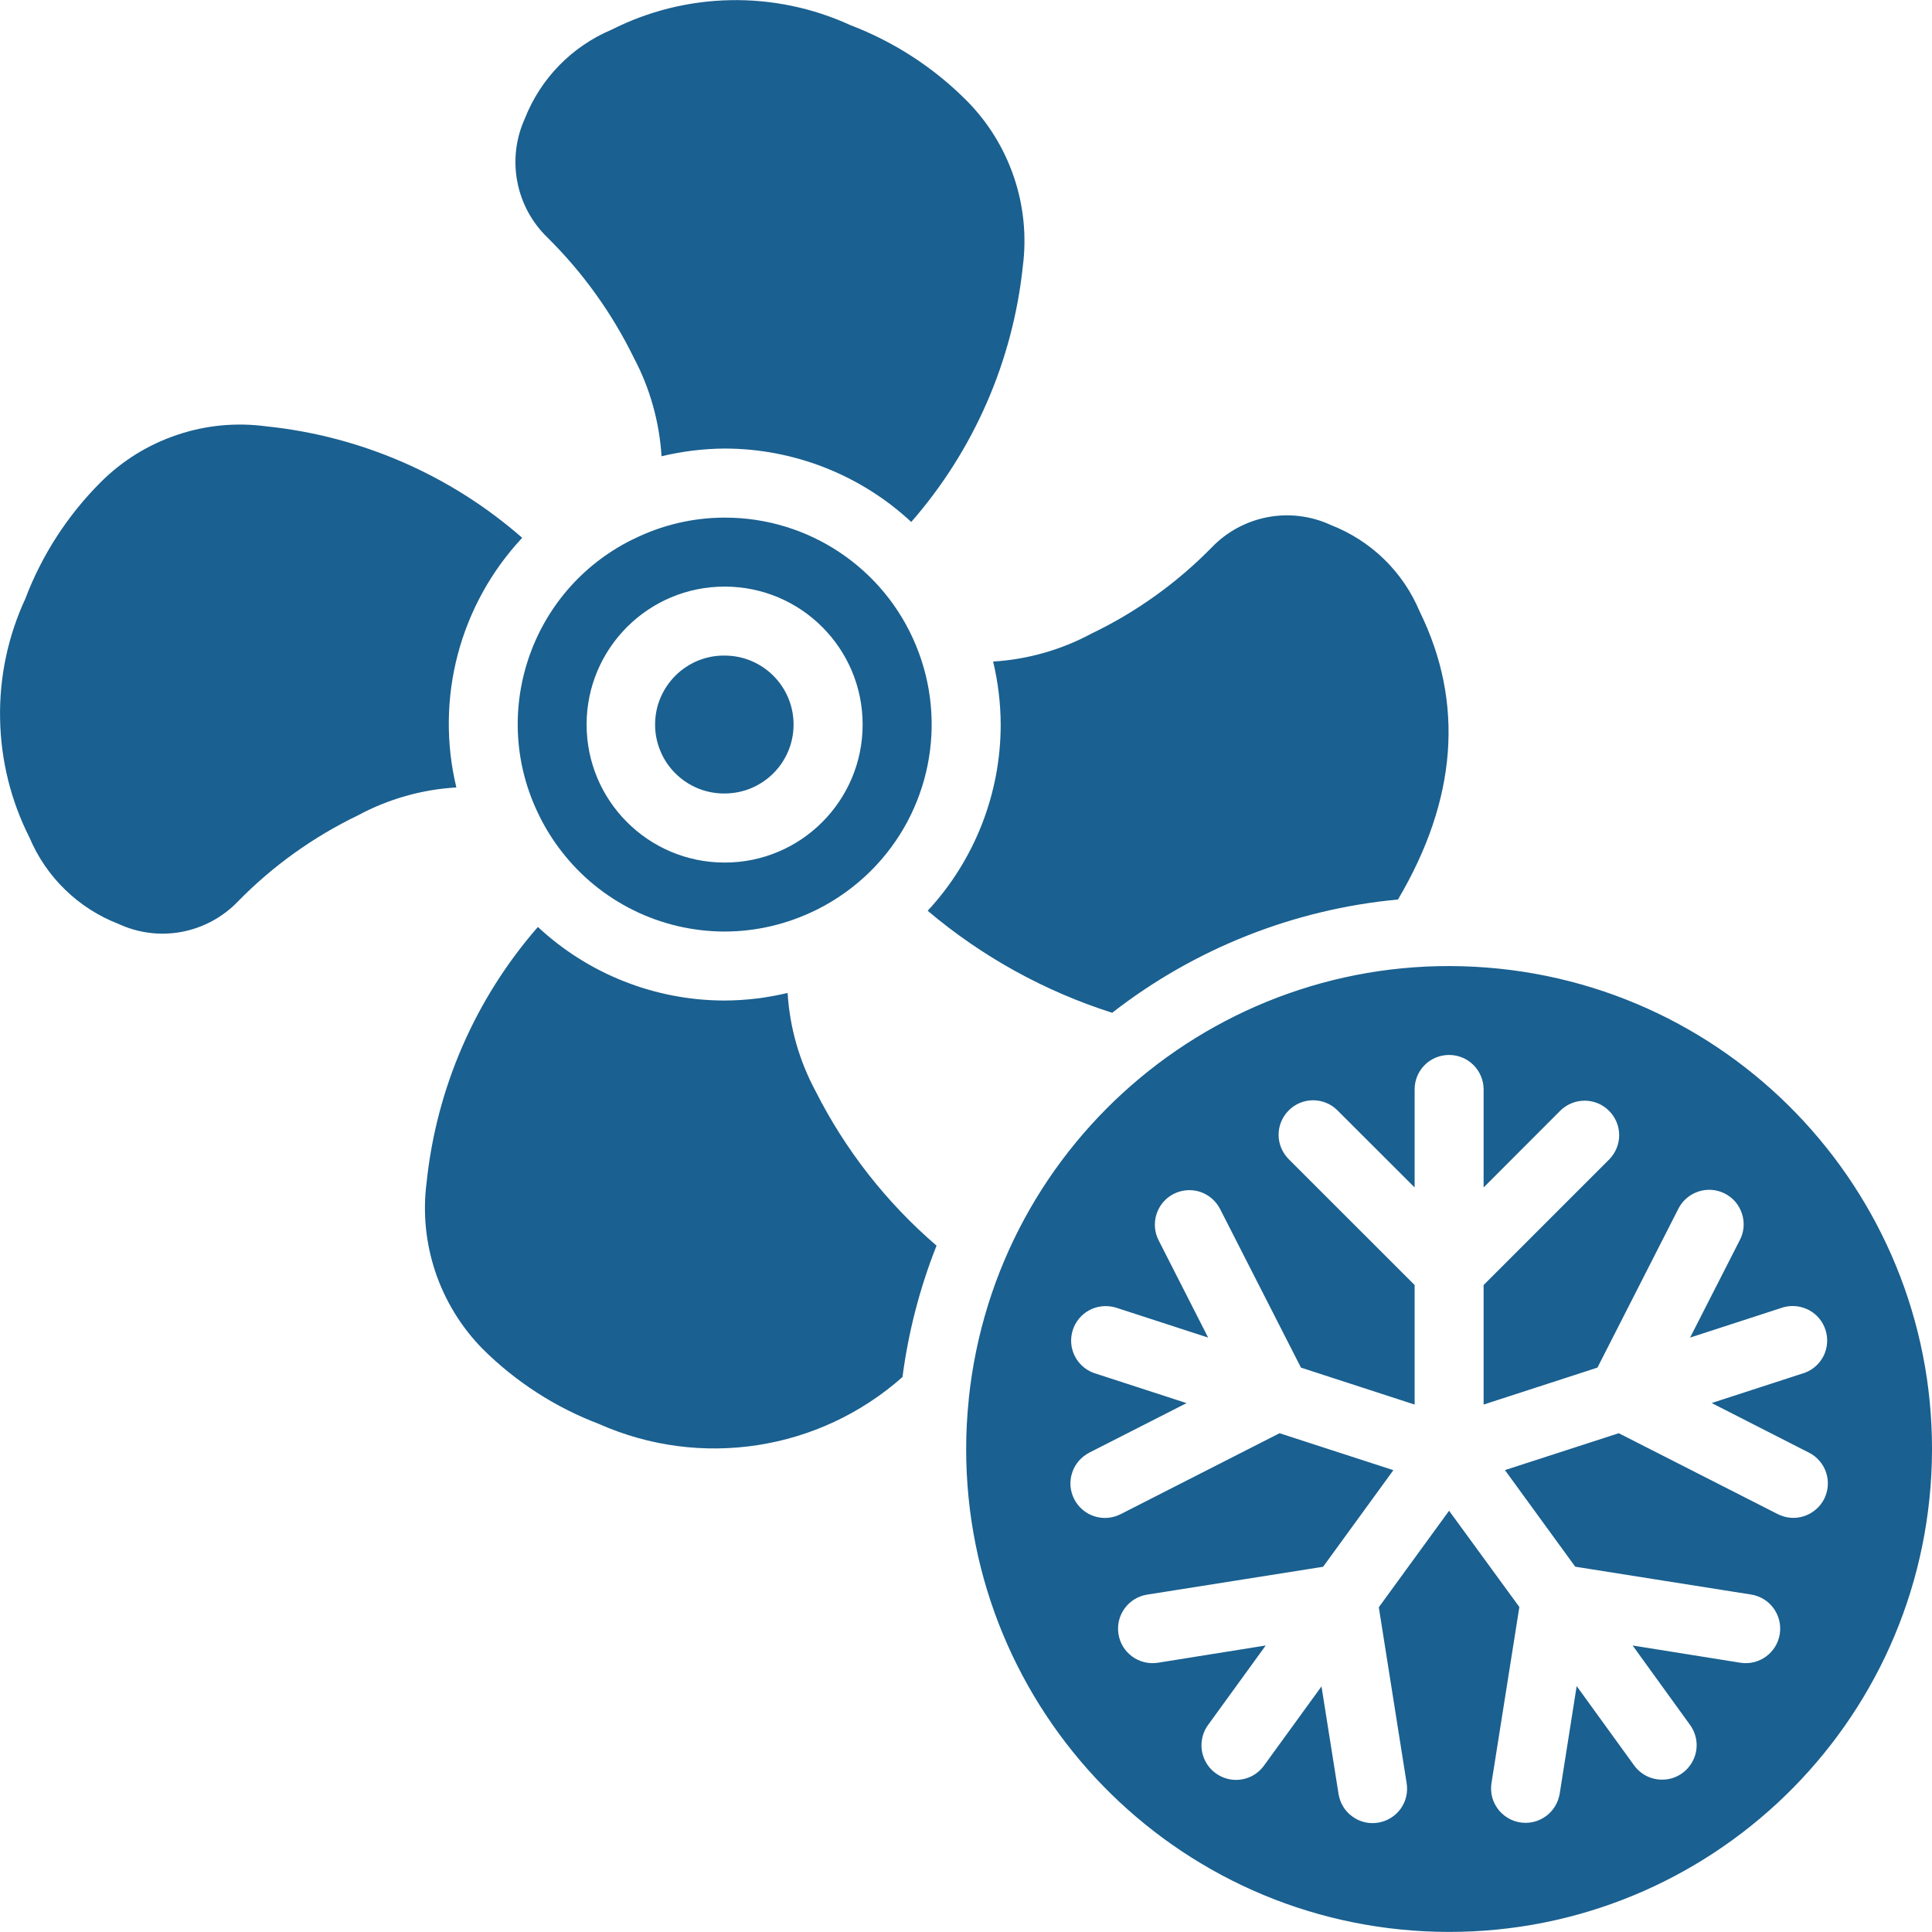 <svg xmlns="http://www.w3.org/2000/svg" fill="none" viewBox="0 0 24 24" height="24" width="24">
<g clip-path="url(#clip0_2027_293)">
<path fill="#1A6090" d="M6.709 10.154C6.784 10.303 6.873 10.444 6.975 10.575C7.213 10.884 7.519 11.134 7.869 11.307C8.219 11.48 8.603 11.57 8.994 11.572H8.999C9.393 11.572 9.782 11.48 10.136 11.305L10.147 11.3C10.394 11.177 10.621 11.014 10.817 10.819C11.554 10.086 11.776 8.98 11.379 8.019C10.983 7.057 10.046 6.43 9.006 6.43H9.003C8.609 6.43 8.22 6.522 7.867 6.698L7.847 6.707C6.584 7.338 6.07 8.874 6.701 10.137C6.704 10.144 6.707 10.149 6.709 10.154ZM9.003 7.287C9.949 7.287 10.716 8.054 10.716 9.001C10.716 9.947 9.949 10.715 9.003 10.715H9C8.053 10.714 7.286 9.946 7.287 8.999C7.288 8.053 8.056 7.286 9.003 7.287Z"></path>
<path fill="#1A6090" d="M8.999 9.857C9.472 9.858 9.857 9.476 9.858 9.002C9.859 8.529 9.476 8.144 9.002 8.144C8.889 8.142 8.777 8.164 8.672 8.206C8.568 8.249 8.472 8.312 8.392 8.391C8.312 8.471 8.248 8.565 8.204 8.67C8.16 8.774 8.138 8.886 8.138 8.999C8.137 9.112 8.16 9.224 8.203 9.328C8.246 9.433 8.31 9.528 8.39 9.607C8.47 9.687 8.565 9.75 8.669 9.793C8.774 9.836 8.886 9.858 8.999 9.857ZM12.431 9.001C12.431 9.859 12.107 10.685 11.524 11.314C12.197 11.883 12.976 12.314 13.816 12.581C14.841 11.783 16.073 11.295 17.366 11.174C18.099 9.935 18.194 8.732 17.635 7.595C17.533 7.352 17.383 7.131 17.194 6.947C17.005 6.763 16.78 6.619 16.535 6.523C16.29 6.409 16.015 6.374 15.749 6.424C15.484 6.474 15.24 6.605 15.053 6.8C14.621 7.241 14.115 7.604 13.558 7.871C13.181 8.074 12.764 8.192 12.337 8.218C12.398 8.474 12.43 8.737 12.431 9.001ZM1.472 11.477C1.717 11.591 1.992 11.626 2.257 11.576C2.523 11.526 2.767 11.394 2.954 11.2C3.386 10.758 3.892 10.396 4.448 10.128C4.825 9.925 5.242 9.807 5.669 9.782C5.538 9.237 5.544 8.669 5.687 8.128C5.83 7.587 6.105 7.089 6.487 6.681C5.596 5.901 4.484 5.417 3.306 5.296C2.933 5.246 2.554 5.282 2.198 5.403C1.841 5.523 1.517 5.724 1.251 5.99C0.84 6.401 0.52 6.895 0.314 7.439C0.098 7.906 -0.009 8.415 0.001 8.929C0.01 9.443 0.135 9.948 0.367 10.406C0.47 10.65 0.621 10.87 0.811 11.054C1.001 11.238 1.225 11.382 1.472 11.477ZM7.875 4.447C8.075 4.825 8.191 5.241 8.218 5.668C8.475 5.606 8.738 5.574 9.003 5.572H9.006C9.864 5.574 10.691 5.899 11.32 6.484C12.098 5.593 12.582 4.484 12.706 3.307C12.754 2.934 12.716 2.555 12.595 2.199C12.474 1.842 12.274 1.518 12.009 1.251C11.599 0.839 11.106 0.519 10.563 0.312C10.096 0.098 9.587 -0.008 9.074 0.002C8.56 0.012 8.055 0.137 7.597 0.369C7.353 0.472 7.133 0.622 6.948 0.811C6.763 1 6.618 1.224 6.521 1.47C6.409 1.716 6.375 1.99 6.426 2.256C6.476 2.521 6.607 2.764 6.802 2.952C7.241 3.386 7.604 3.892 7.875 4.447ZM12.034 17.38V17.389C12.013 17.591 12.002 17.795 12.002 17.999C12.001 21.252 14.593 23.912 17.845 23.997C21.096 24.081 23.823 21.559 23.992 18.311C24.16 15.062 21.709 12.271 18.467 12.019C15.224 11.767 12.37 14.145 12.034 17.38ZM13.848 16.239L15.008 16.616L14.393 15.408C14.341 15.307 14.332 15.189 14.367 15.081C14.402 14.973 14.478 14.883 14.58 14.831C14.681 14.78 14.799 14.77 14.907 14.805C15.015 14.841 15.104 14.917 15.156 15.018L16.161 16.989L17.573 17.448V15.963L16.009 14.4C15.929 14.319 15.883 14.21 15.883 14.097C15.883 13.983 15.929 13.874 16.009 13.794C16.089 13.713 16.198 13.668 16.312 13.668C16.425 13.668 16.535 13.713 16.615 13.794L17.573 14.751V13.533C17.573 13.419 17.618 13.31 17.698 13.23C17.778 13.15 17.887 13.105 18.001 13.105C18.115 13.105 18.224 13.15 18.304 13.23C18.384 13.31 18.43 13.419 18.43 13.533V14.751L19.387 13.793C19.468 13.715 19.576 13.672 19.689 13.673C19.801 13.674 19.909 13.719 19.988 13.799C20.068 13.878 20.113 13.986 20.114 14.098C20.115 14.21 20.071 14.319 19.993 14.4L18.43 15.963V17.448L19.844 16.989L20.848 15.018C20.873 14.967 20.908 14.922 20.951 14.885C20.994 14.848 21.044 14.82 21.097 14.802C21.151 14.784 21.208 14.777 21.265 14.781C21.321 14.786 21.376 14.801 21.427 14.827C21.477 14.853 21.522 14.888 21.559 14.931C21.595 14.975 21.623 15.025 21.64 15.079C21.657 15.133 21.664 15.19 21.659 15.246C21.654 15.303 21.638 15.358 21.611 15.408L20.995 16.616L22.155 16.239C22.262 16.21 22.375 16.223 22.473 16.275C22.57 16.327 22.643 16.415 22.677 16.52C22.711 16.625 22.703 16.739 22.656 16.838C22.608 16.937 22.523 17.015 22.42 17.053L21.263 17.429L22.469 18.044C22.52 18.069 22.565 18.104 22.602 18.147C22.639 18.189 22.667 18.239 22.685 18.293C22.703 18.347 22.709 18.403 22.705 18.46C22.701 18.516 22.685 18.571 22.66 18.622C22.634 18.672 22.599 18.717 22.555 18.753C22.512 18.79 22.462 18.818 22.408 18.835C22.355 18.852 22.298 18.859 22.241 18.854C22.185 18.849 22.13 18.833 22.08 18.807L20.109 17.804L18.695 18.262L19.568 19.462L21.753 19.808C21.987 19.845 22.146 20.065 22.109 20.299C22.072 20.532 21.853 20.692 21.619 20.655L20.281 20.441L20.994 21.427C21.038 21.488 21.066 21.559 21.074 21.634C21.082 21.709 21.07 21.785 21.039 21.853C21.008 21.922 20.96 21.982 20.899 22.026C20.838 22.07 20.767 22.098 20.692 22.105C20.617 22.113 20.542 22.101 20.473 22.071C20.404 22.04 20.345 21.992 20.3 21.931L19.586 20.945L19.375 22.283C19.358 22.383 19.307 22.475 19.23 22.541C19.152 22.607 19.054 22.644 18.952 22.644C18.89 22.644 18.829 22.631 18.772 22.605C18.716 22.579 18.666 22.541 18.625 22.494C18.585 22.447 18.555 22.391 18.538 22.332C18.522 22.272 18.518 22.209 18.528 22.148L18.874 19.963L18.001 18.767L17.128 19.966L17.474 22.152C17.492 22.264 17.465 22.379 17.398 22.471C17.331 22.563 17.23 22.624 17.118 22.642C17.062 22.651 17.006 22.649 16.951 22.636C16.896 22.622 16.845 22.599 16.799 22.565C16.753 22.532 16.715 22.491 16.686 22.443C16.656 22.395 16.637 22.341 16.628 22.286L16.416 20.949L15.701 21.934C15.656 21.995 15.597 22.043 15.528 22.074C15.459 22.104 15.383 22.116 15.308 22.108C15.233 22.099 15.162 22.072 15.101 22.027C15.04 21.983 14.992 21.923 14.962 21.854C14.931 21.785 14.919 21.709 14.928 21.634C14.936 21.559 14.963 21.488 15.008 21.427L15.723 20.441L14.385 20.655C14.151 20.692 13.931 20.533 13.894 20.299C13.857 20.065 14.017 19.846 14.25 19.809L16.436 19.463L17.309 18.263L15.895 17.804L13.924 18.808C13.873 18.834 13.819 18.85 13.762 18.855C13.706 18.86 13.649 18.853 13.595 18.836C13.541 18.819 13.491 18.791 13.448 18.754C13.405 18.718 13.37 18.673 13.344 18.622C13.318 18.572 13.303 18.517 13.298 18.46C13.294 18.404 13.301 18.347 13.319 18.294C13.336 18.24 13.365 18.19 13.402 18.147C13.439 18.105 13.484 18.07 13.534 18.044L14.74 17.43L13.583 17.054C13.48 17.015 13.396 16.938 13.348 16.839C13.3 16.739 13.293 16.625 13.327 16.521C13.361 16.416 13.434 16.328 13.531 16.276C13.628 16.224 13.741 16.211 13.848 16.24L13.848 16.239ZM5.991 16.752C6.403 17.163 6.897 17.483 7.441 17.689C8.703 18.25 10.177 18.023 11.211 17.106C11.284 16.547 11.426 15.999 11.634 15.474C11.012 14.939 10.501 14.287 10.131 13.554C9.929 13.178 9.81 12.762 9.784 12.335C9.527 12.396 9.264 12.428 9 12.429H8.993C8.135 12.426 7.309 12.1 6.682 11.515C5.904 12.406 5.421 13.516 5.299 14.693C5.251 15.066 5.289 15.445 5.409 15.802C5.529 16.158 5.728 16.483 5.991 16.752Z"></path>
</g>
<defs>
<clipPath id="clip0_2027_293">
<rect fill="white" height="24" width="24"></rect>
</clipPath>
</defs>
</svg>
